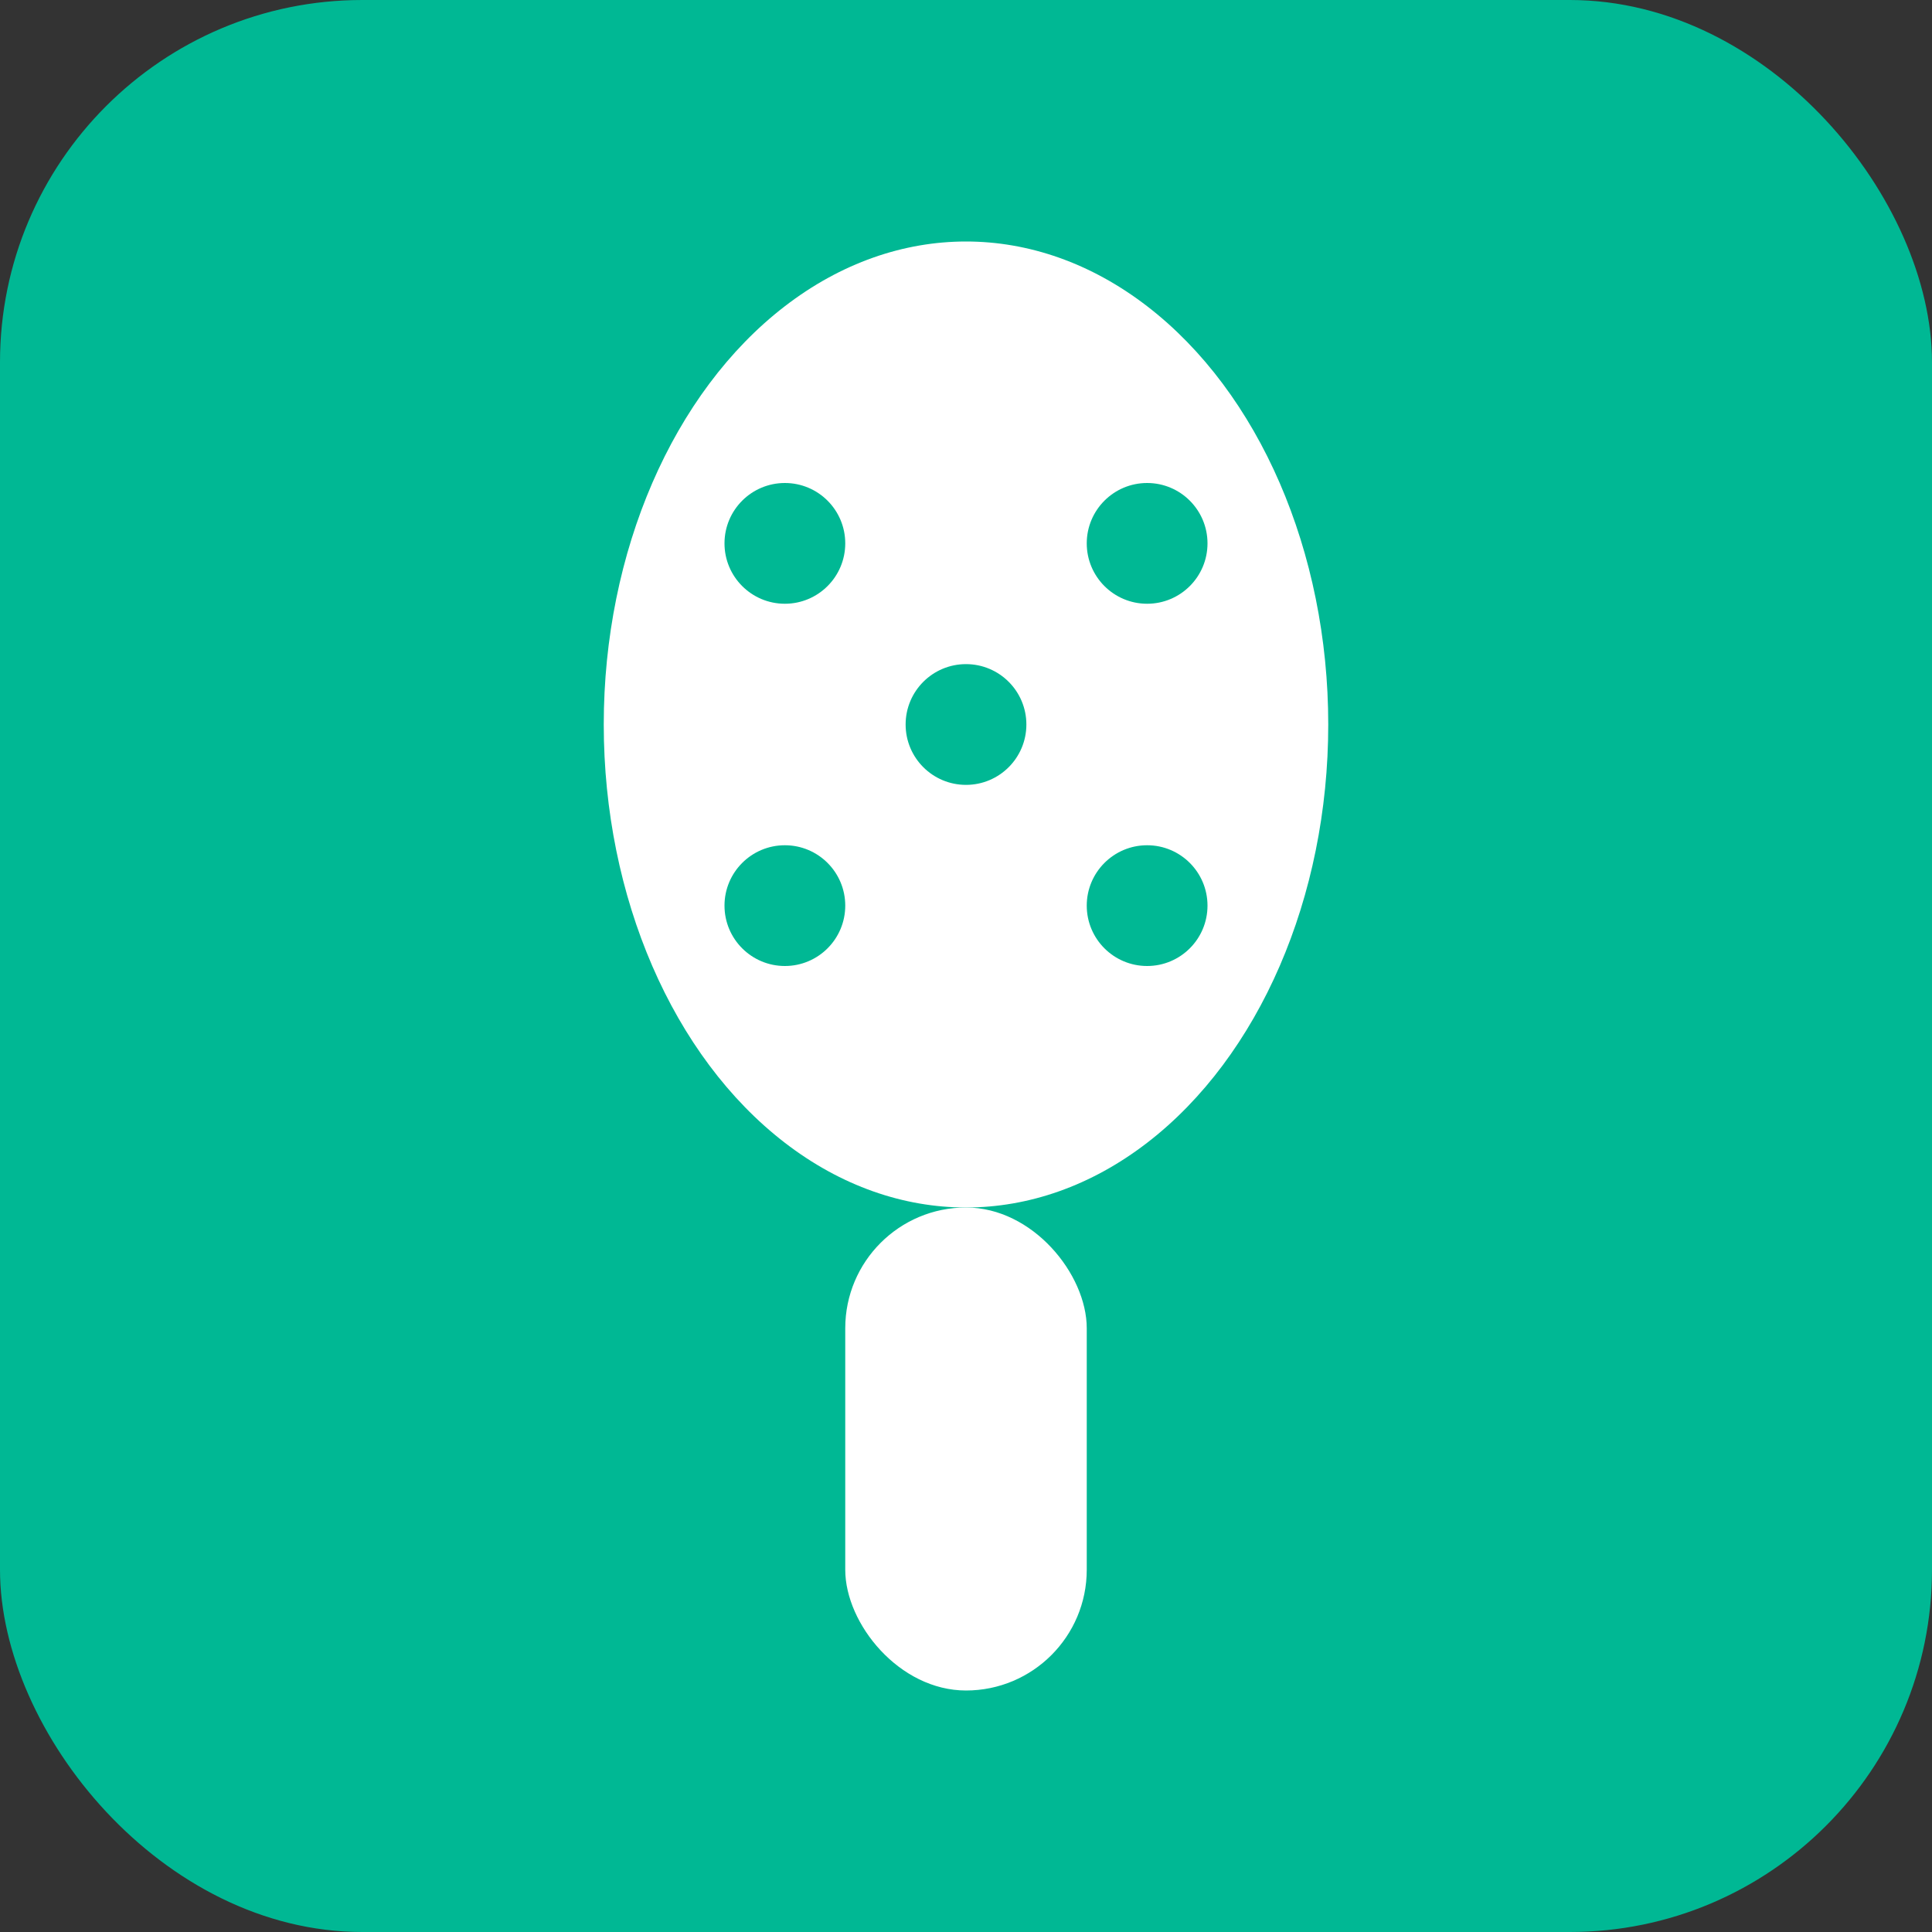 <svg xmlns="http://www.w3.org/2000/svg" viewBox="0 0 32 32">
  <rect x="0" y="0" width="32" height="32" fill="#333333" stroke="none"/>
  <rect width="32" height="32" rx="6" fill="#00b894"/>
  <g fill="white">
    <!-- Paddle -->
    <ellipse cx="16" cy="12" rx="6" ry="8" fill="white"/>
    <!-- Handle -->
    <rect x="14" y="20" width="4" height="8" rx="2" fill="white"/>
    <!-- Holes in paddle -->
    <circle cx="13" cy="9" r="1" fill="#00b894"/>
    <circle cx="19" cy="9" r="1" fill="#00b894"/>
    <circle cx="16" cy="12" r="1" fill="#00b894"/>
    <circle cx="13" cy="15" r="1" fill="#00b894"/>
    <circle cx="19" cy="15" r="1" fill="#00b894"/>
  </g>
</svg>